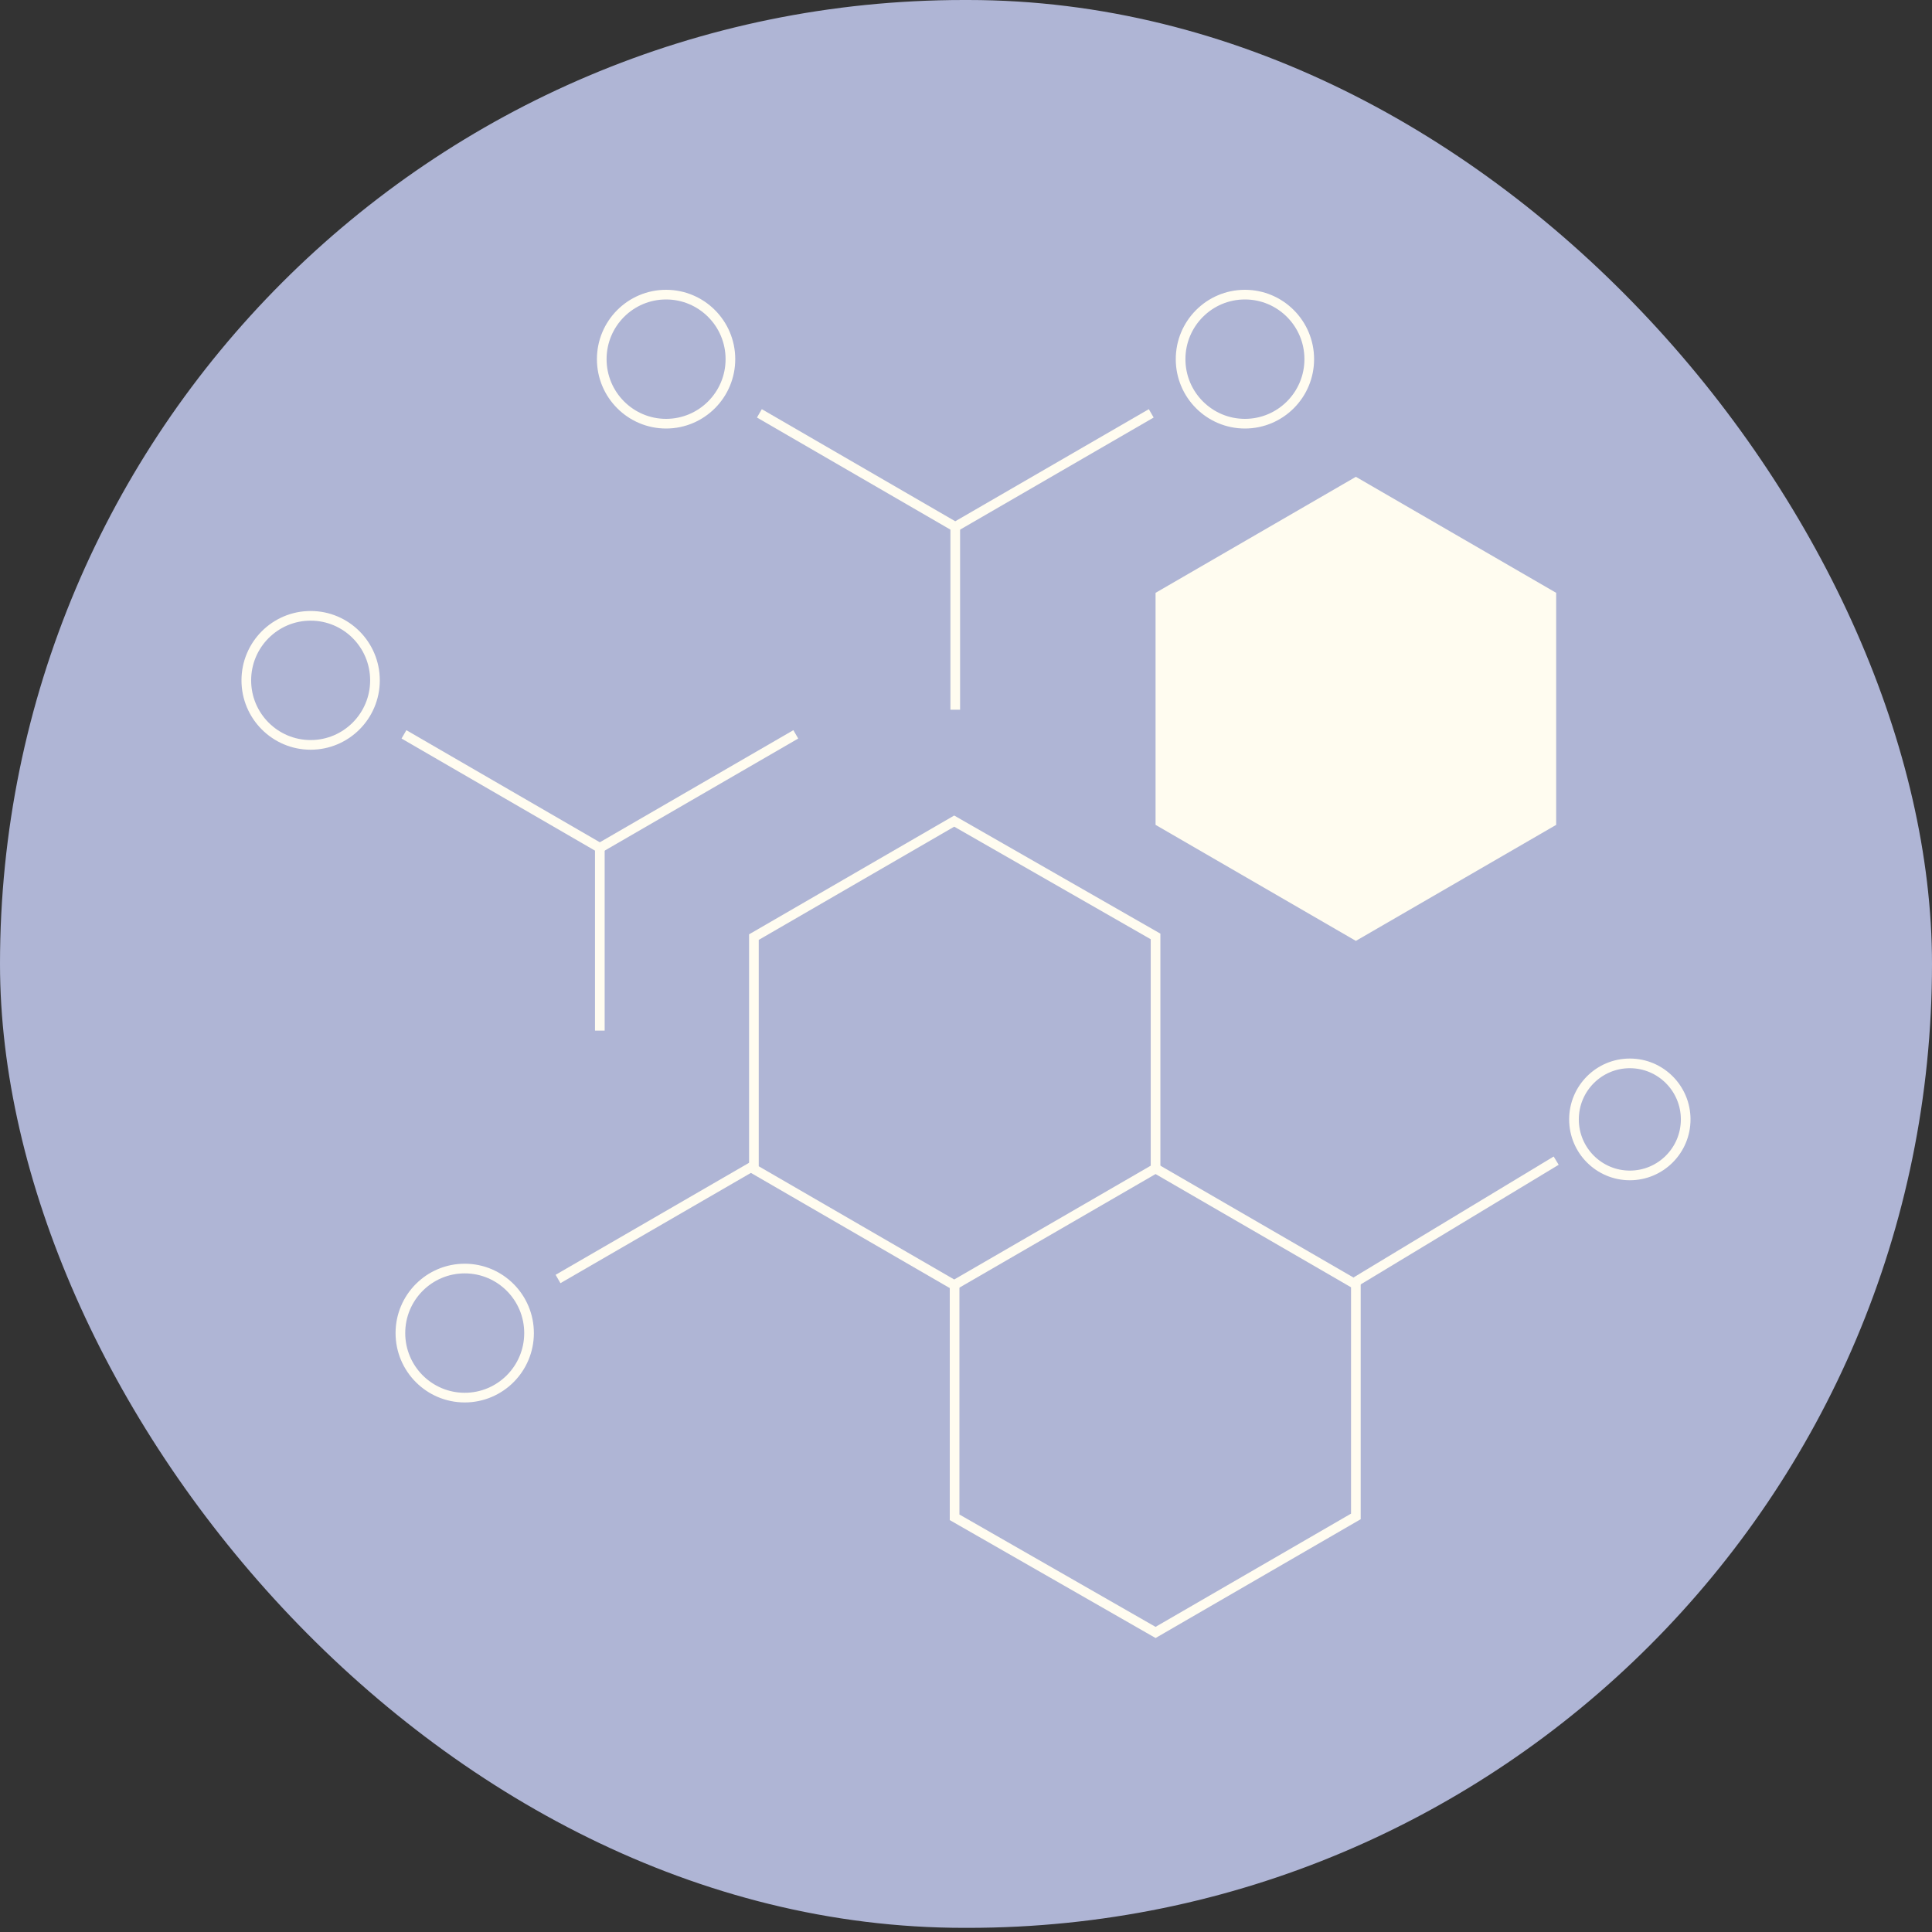 <?xml version="1.0" encoding="UTF-8"?> <svg xmlns="http://www.w3.org/2000/svg" width="200" height="200" viewBox="0 0 200 200" fill="none"><rect x="0" y="0" width="200" height="200" fill="#333333" stroke="none"/><rect width="200" height="199.57" rx="99.785" fill="#AFB5D5"></rect><g clip-path="url(#clip0_3496_3012)"><path d="M78.044 97.01V121.02L98.779 133.03L119.623 120.96V96.94L98.779 85L78.044 97.01Z" stroke="#FFFCF0" stroke-miterlimit="10"></path><path d="M119.624 61.37V85.39L140.359 97.4L161.094 85.39V61.37L140.359 49.36L119.624 61.37Z" fill="#FFFCF0"></path><path d="M98.819 133.05V157.07L119.623 168.99L140.358 156.98V132.97L119.623 120.96" stroke="#FFFCF0" stroke-miterlimit="10"></path><path d="M140.359 132.68L161.094 120.15" stroke="#FFFCF0" stroke-miterlimit="10"></path><path d="M98.888 54.54V73.47" stroke="#FFFCF0" stroke-miterlimit="10"></path><path d="M62.094 87.77V106.69" stroke="#FFFCF0" stroke-miterlimit="10"></path><path d="M68.952 43.86C72.63 43.86 75.612 40.869 75.612 37.18C75.612 33.491 72.63 30.5 68.952 30.5C65.275 30.5 62.293 33.491 62.293 37.18C62.293 40.869 65.275 43.86 68.952 43.86Z" stroke="#FFFCF0" stroke-miterlimit="10"></path><path d="M41.817 76.02L62.094 87.77L82.38 76.02" stroke="#FFFCF0" stroke-miterlimit="10"></path><path d="M57.767 132.4L78.044 120.66" stroke="#FFFCF0" stroke-miterlimit="10"></path><path d="M78.612 42.79L98.888 54.54L119.175 42.79" stroke="#FFFCF0" stroke-miterlimit="10"></path><path d="M32.158 77.11C35.835 77.11 38.817 74.119 38.817 70.43C38.817 66.741 35.835 63.75 32.158 63.75C28.48 63.75 25.498 66.741 25.498 70.43C25.498 74.119 28.48 77.11 32.158 77.11Z" stroke="#FFFCF0" stroke-miterlimit="10"></path><path d="M48.108 144.68C51.785 144.68 54.767 141.689 54.767 138C54.767 134.311 51.785 131.32 48.108 131.32C44.43 131.32 41.449 134.311 41.449 138C41.449 141.689 44.43 144.68 48.108 144.68Z" stroke="#FFFCF0" stroke-miterlimit="10"></path><path d="M128.874 43.86C132.552 43.86 135.534 40.869 135.534 37.18C135.534 33.491 132.552 30.5 128.874 30.5C125.197 30.5 122.215 33.491 122.215 37.18C122.215 40.869 125.197 43.86 128.874 43.86Z" stroke="#FFFCF0" stroke-miterlimit="10"></path><path d="M168.72 121.68C171.913 121.68 174.502 119.083 174.502 115.88C174.502 112.677 171.913 110.08 168.72 110.08C165.526 110.08 162.938 112.677 162.938 115.88C162.938 119.083 165.526 121.68 168.72 121.68Z" stroke="#FFFCF0" stroke-miterlimit="10"></path></g><defs><clipPath id="clip0_3496_3012"><rect width="150" height="139.57" fill="white" transform="translate(25 30)"></rect></clipPath></defs></svg> 